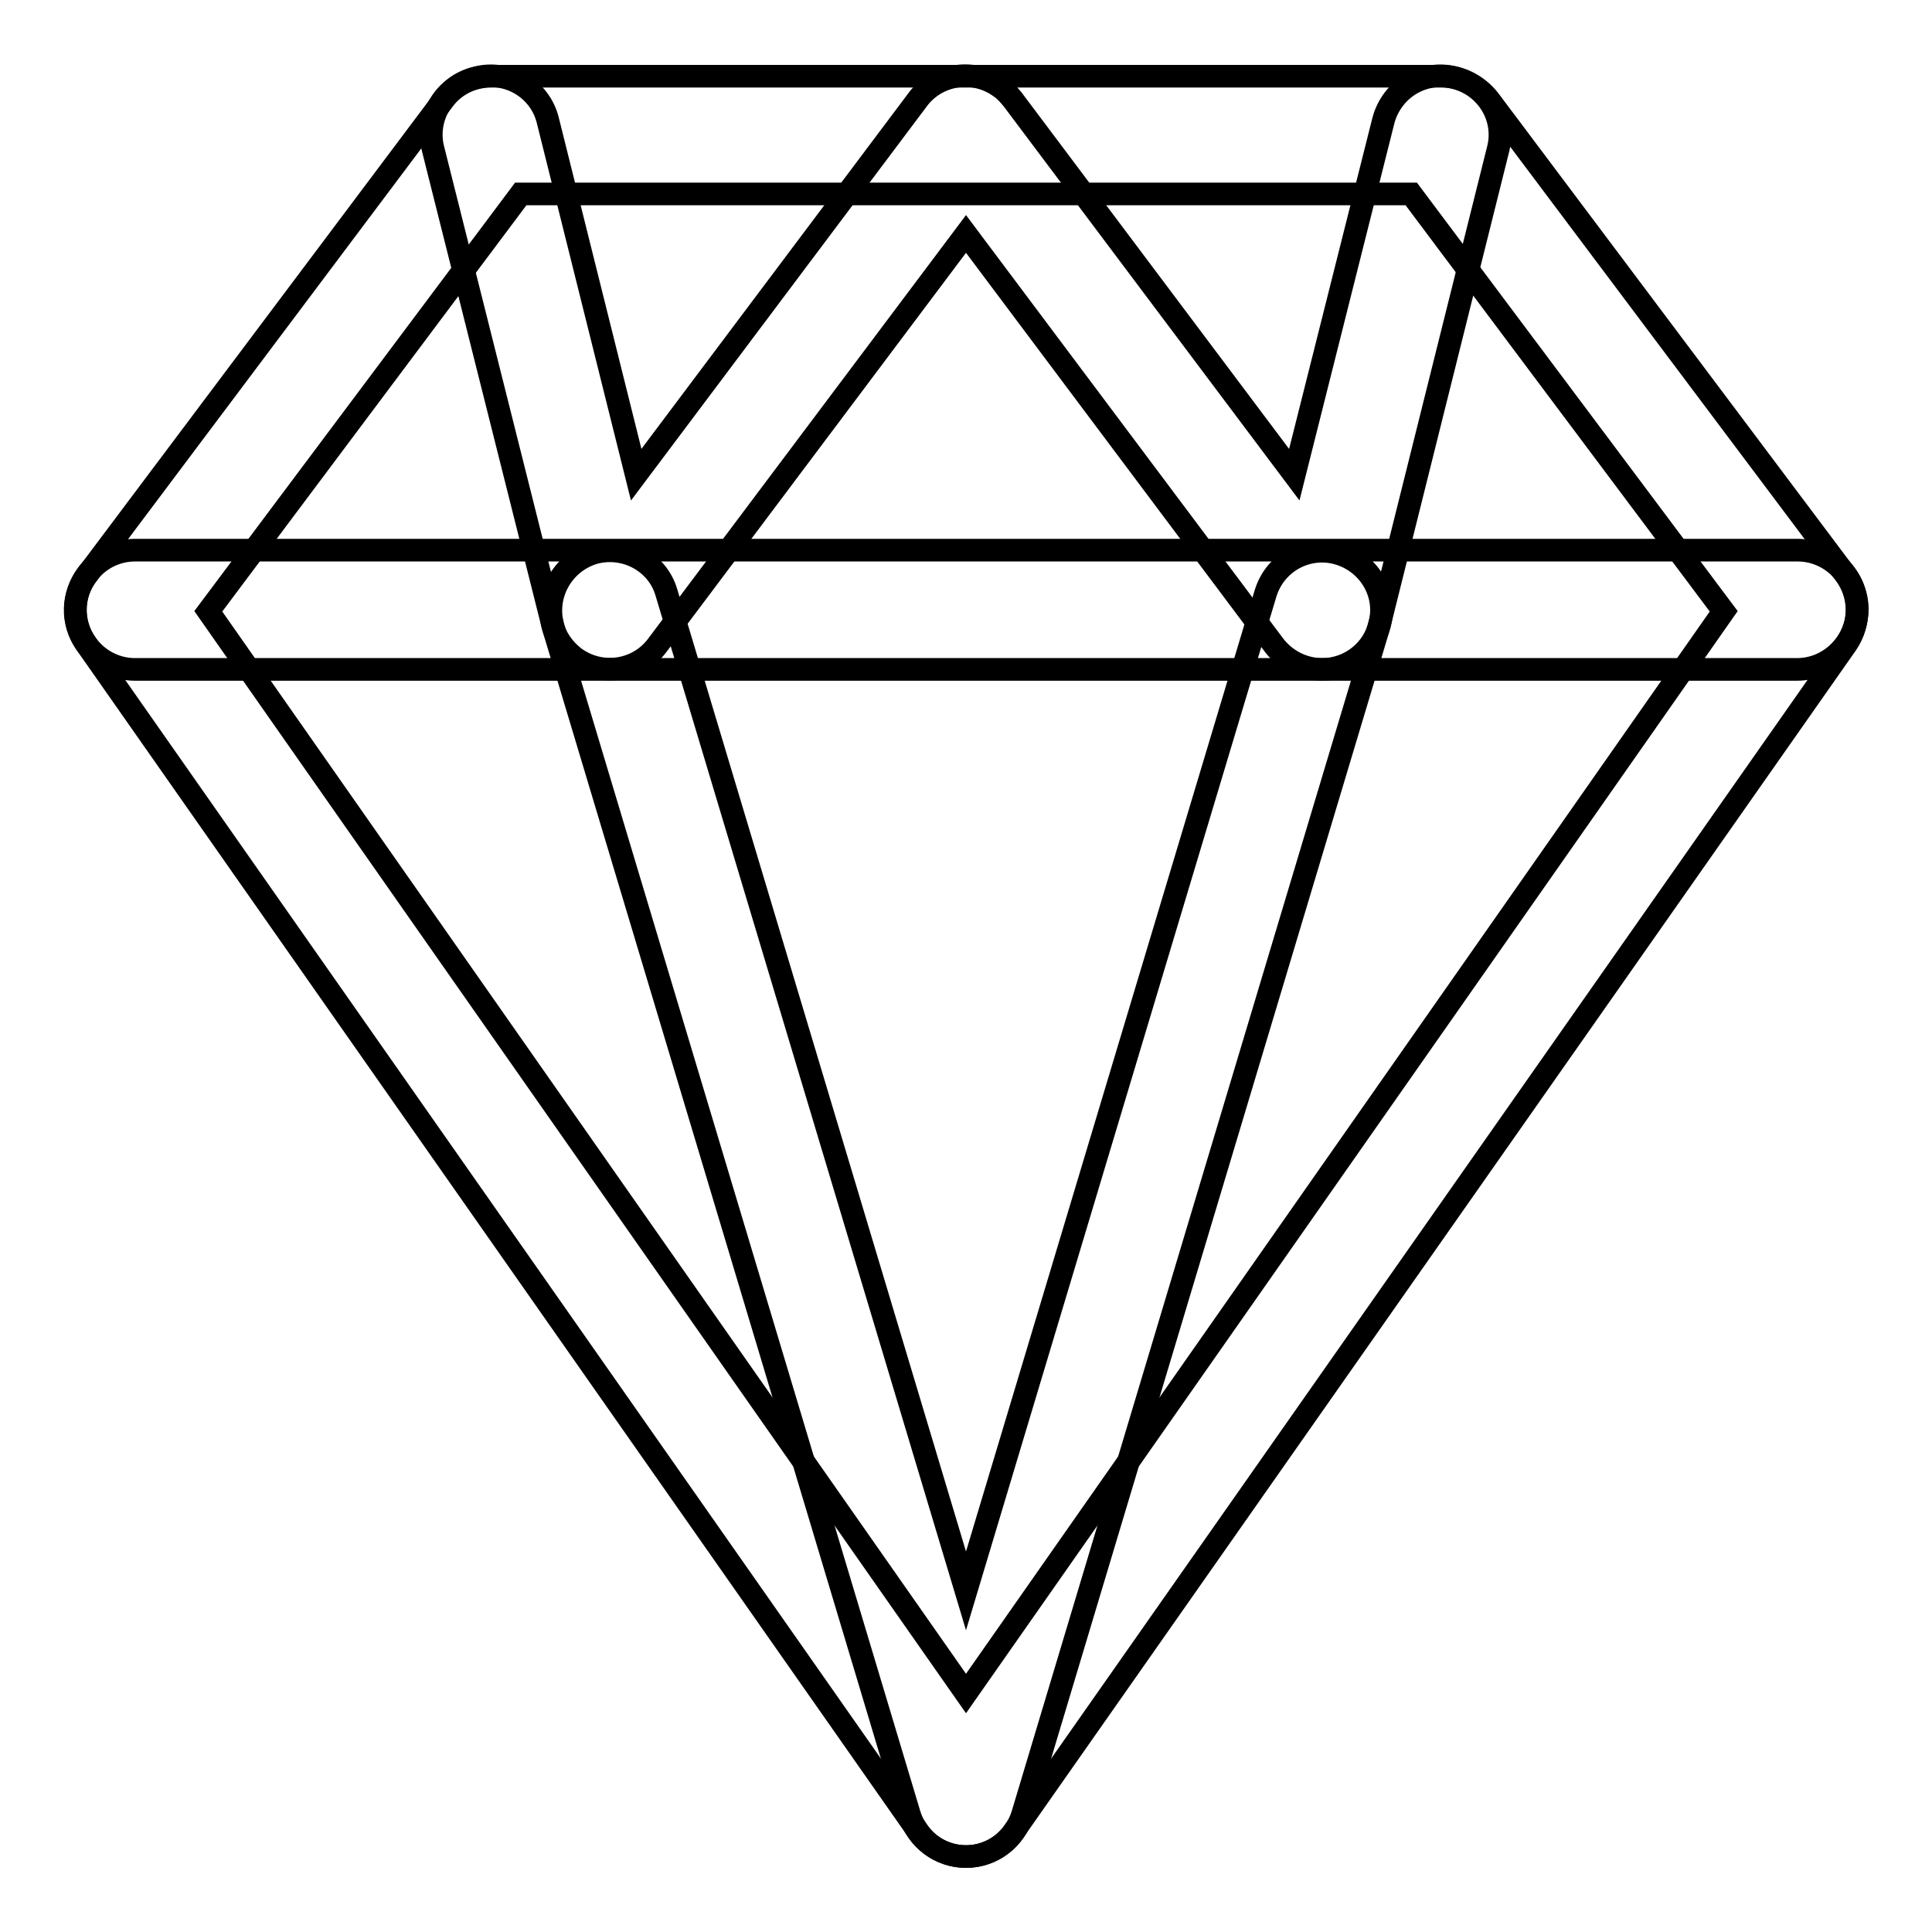 <?xml version="1.0" encoding="utf-8"?>
<!-- Svg Vector Icons : http://www.onlinewebfonts.com/icon -->
<!DOCTYPE svg PUBLIC "-//W3C//DTD SVG 1.1//EN" "http://www.w3.org/Graphics/SVG/1.1/DTD/svg11.dtd">
<svg version="1.1" xmlns="http://www.w3.org/2000/svg" xmlns:xlink="http://www.w3.org/1999/xlink" x="0px" y="0px" viewBox="0 0 256 256" enable-background="new 0 0 256 256" xml:space="preserve">
<g> <path stroke-width="3" fill-opacity="0" stroke="#000000"  d="M128,246c-2.6,0-5-1.3-6.4-3.4L11.4,85.3c-2-2.8-1.9-6.5,0.2-9.2l47.2-62.9c1.5-2,3.8-3.1,6.3-3.1h125.9 c2.5,0,4.8,1.2,6.3,3.1l47.2,62.9c2,2.7,2.1,6.4,0.2,9.2L134.4,242.6C133,244.7,130.6,246,128,246z M27.6,81L128,224.4L228.4,81 L187,25.7H69L27.6,81z"/> <path stroke-width="3" fill-opacity="0" stroke="#000000"  d="M238.1,88.7H17.9c-4.3,0-7.9-3.5-7.9-7.9c0-4.3,3.5-7.9,7.9-7.9h220.3c4.3,0,7.9,3.5,7.9,7.9 C246,85.1,242.5,88.7,238.1,88.7z"/> <path stroke-width="3" fill-opacity="0" stroke="#000000"  d="M175.2,88.7c-2.5,0-4.8-1.2-6.3-3.1L128,31L87.1,85.5c-2.6,3.5-7.5,4.2-11,1.6c-1.4-1.1-2.5-2.6-2.9-4.4 L57.4,19.8c-1.1-4.2,1.5-8.5,5.7-9.5c4.2-1.1,8.5,1.5,9.5,5.7l11.7,46.9l37.3-49.7c2.6-3.5,7.5-4.2,11-1.6c0.6,0.4,1.1,1,1.6,1.6 l37.3,49.7L183.3,16c1.1-4.2,5.3-6.8,9.5-5.7c4.2,1.1,6.8,5.3,5.7,9.5l-15.7,62.9C182,86.2,178.8,88.7,175.2,88.7L175.2,88.7z"/> <path stroke-width="3" fill-opacity="0" stroke="#000000"  d="M128,246c-3.5,0-6.5-2.3-7.5-5.6L73.3,83.1c-1.2-4.2,1.2-8.5,5.3-9.8c4.1-1.2,8.5,1.1,9.7,5.2L128,210.8 l39.7-132.2c1.3-4.2,5.7-6.5,9.8-5.2c4.1,1.3,6.5,5.6,5.2,9.7l-47.2,157.3C134.5,243.7,131.5,246,128,246z"/></g>
</svg>